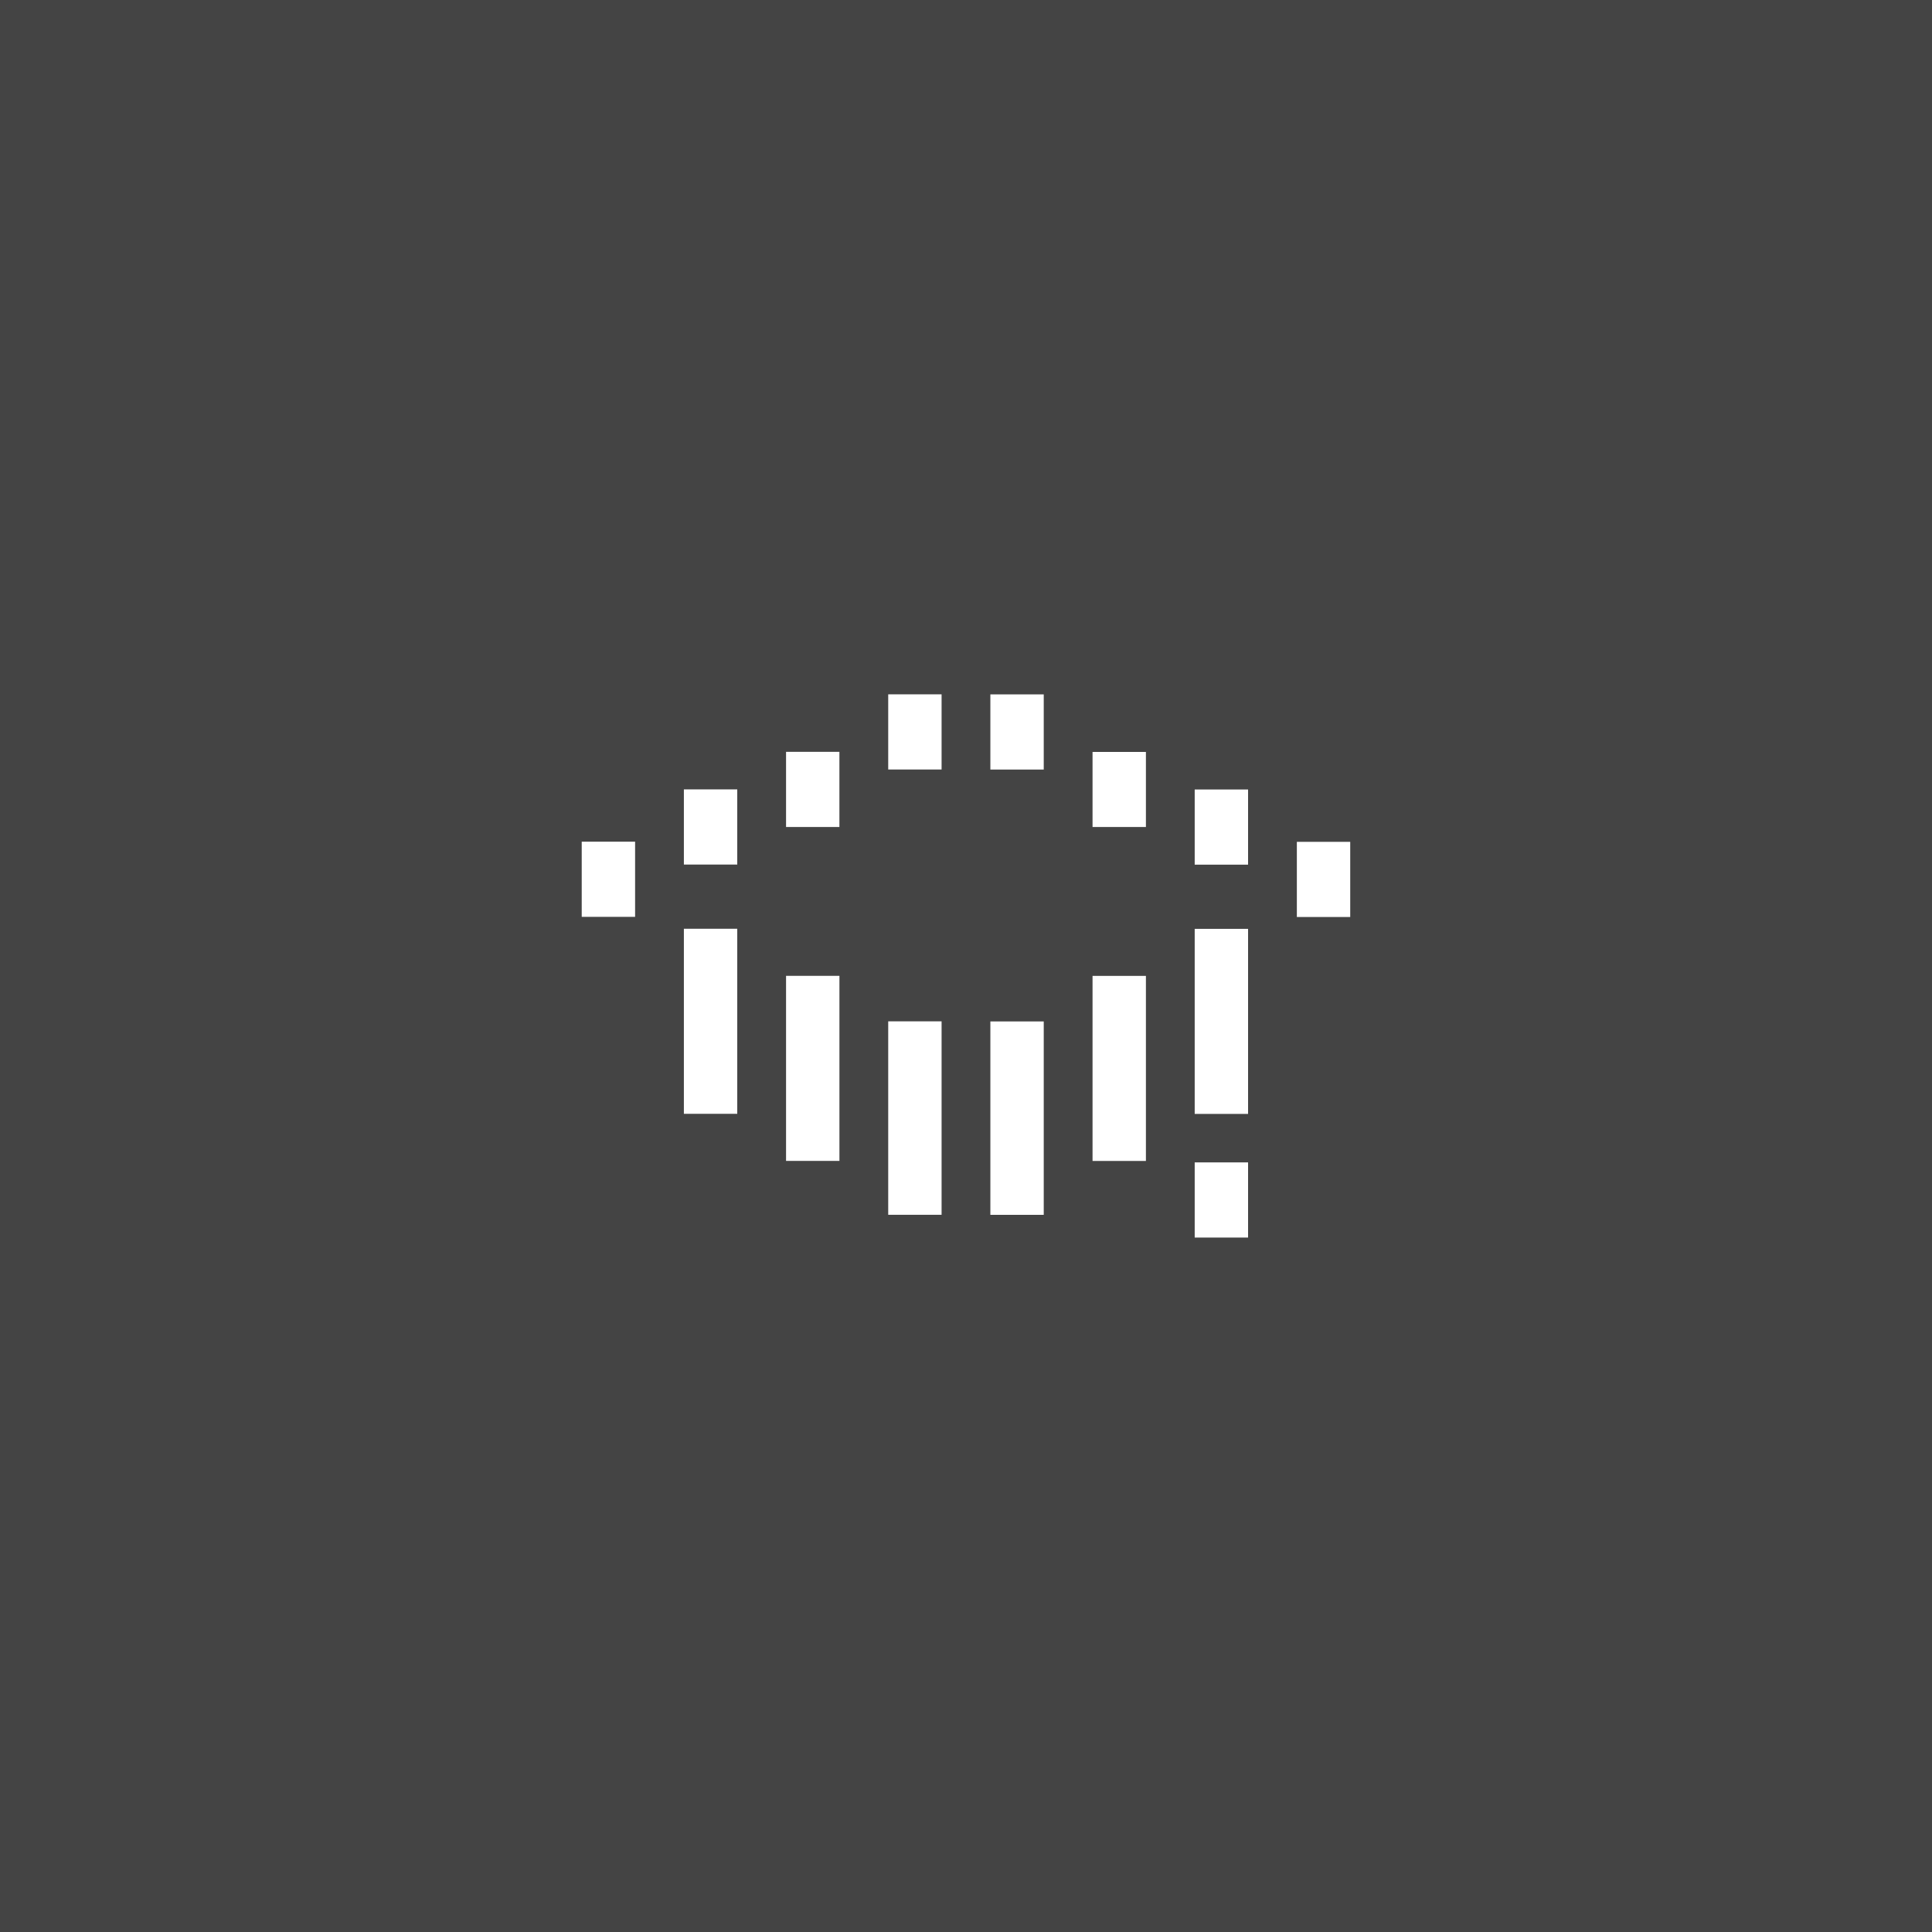 <?xml version="1.0" encoding="UTF-8"?><svg xmlns="http://www.w3.org/2000/svg" data-name="Layer 1" height="800" viewBox="0 0 800 800" width="800"><path d="M0 0H800V800H0z" fill="#444"/><path d="M559.1,348.59v31.12h-22.1v-31.12h0s22.1,0,22.1,0Zm-64.4-21.68h0v31.13h22.1v-31.12h-22.1Zm0,154.41h0v31.13h22.1v-31.13h-22.1Zm0-96.71h0v76.64h22.1v-76.64h-22.1Zm-42.3-73.28h0v31.12h22.1v-31.1h-22.1Zm0,92.76h0v76.63h22.1v-76.63h-22.1Zm-20.21-116.57h-22.1v31.13h22.1v-31.13h0Zm-22.1,135.42h0v80.11h22.1v-80.1h-22.1Zm-20.2-135.43h-22.1v31.13h22.1v-31.13h0Zm-22.1,215.51h22.1v-80.11h-22.1v80.11Zm-42.3-160.58h22.09v-31.12h-22.09v31.13h0Zm0,61.63v76.63h22.1v-76.63h-22.1Zm-42.31-77.21h0v31.13h22.1v-31.12h-22.1Zm0,57.71h0v76.63h22.1v-76.63s-22.1,0-22.1,0Zm-42.3-36.05h0v31.13h22.1v-31.12h-22.1Z" fill="#fff"/></svg>